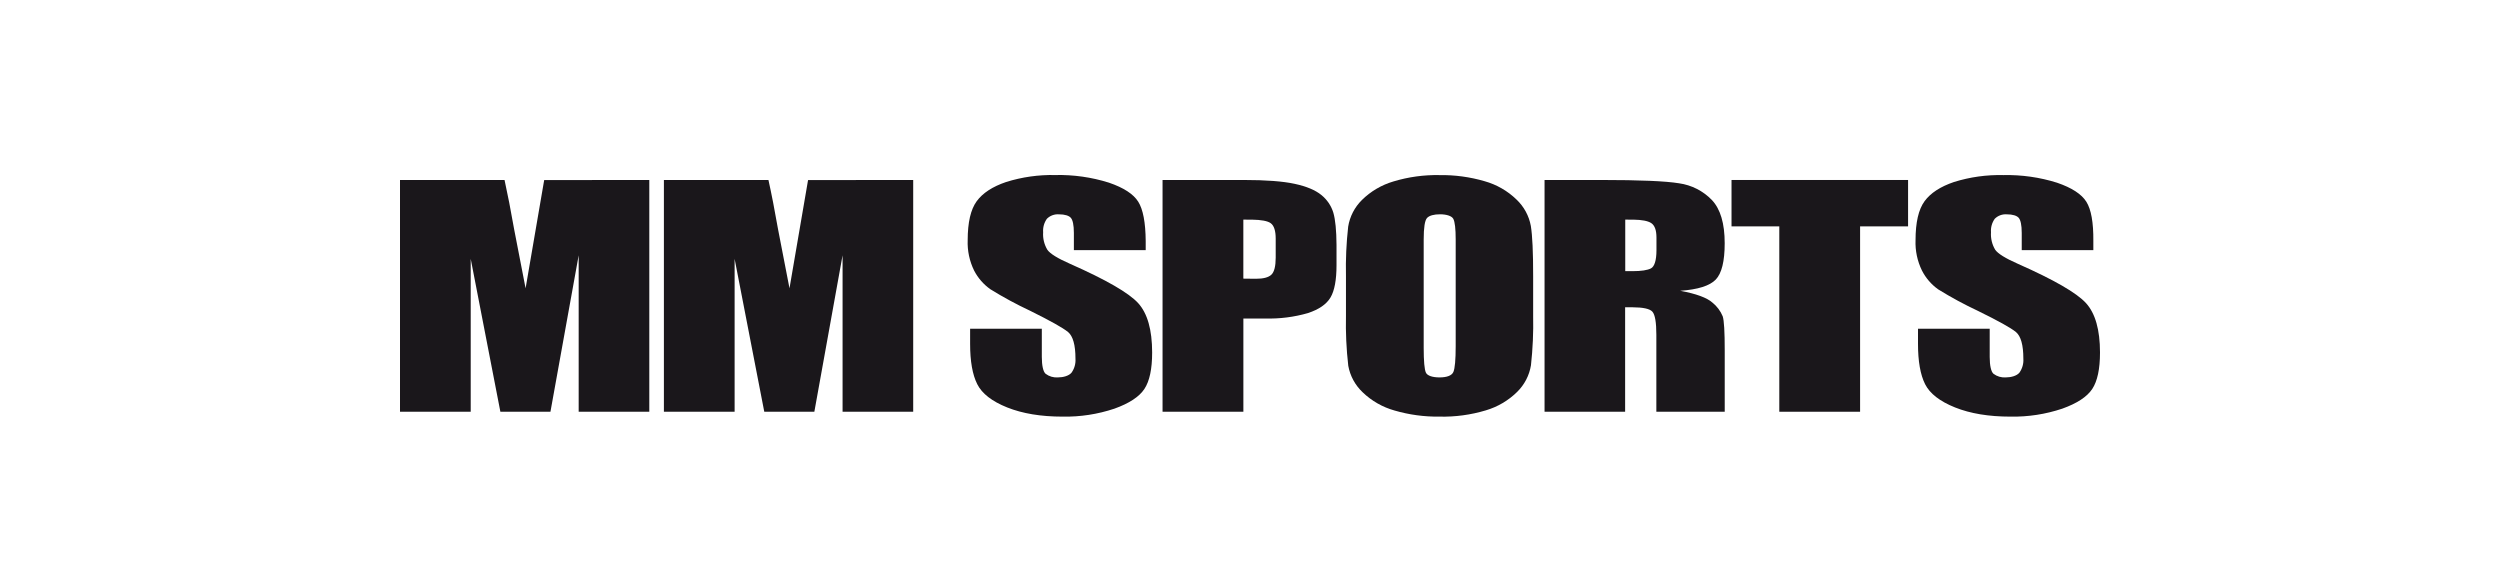<?xml version="1.0" encoding="UTF-8"?>
<svg width="300px" height="70px" viewBox="0 0 300 70" version="1.1" xmlns="http://www.w3.org/2000/svg" xmlns:xlink="http://www.w3.org/1999/xlink">
    <title>merchant-logo-mmsports-300x70</title>
    <g id="merchant-logo-mmsports-300x70" stroke="none" stroke-width="1" fill="none" fill-rule="evenodd">
        <g id="MMSports-logo-Black" transform="translate(48, 21)" fill="#1A171B" fill-rule="nonzero">
            <path d="M29.916,0.598 L29.916,28.409 L21.441,28.409 L21.441,9.635 L18.054,28.409 L12.045,28.409 L8.486,10.062 L8.486,28.409 L0,28.409 L0,0.598 L12.545,0.598 C12.914,2.27 13.298,4.241 13.696,6.509 L15.071,13.596 L17.302,0.609 L29.916,0.598 Z" id="Path"></path>
            <path d="M61.584,0.598 L61.584,28.409 L53.109,28.409 L53.109,9.635 L49.722,28.409 L43.713,28.409 L40.154,10.062 L40.154,28.409 L31.668,28.409 L31.668,0.598 L44.213,0.598 C44.585,2.27 44.969,4.241 45.365,6.509 L46.739,13.596 L48.967,0.609 L61.584,0.598 Z" id="Path"></path>
            <path d="M89.484,9.017 L80.865,9.017 L80.865,6.953 C80.865,5.991 80.728,5.408 80.505,5.145 C80.282,4.882 79.786,4.719 79.066,4.719 C78.53,4.682 78.004,4.878 77.626,5.255 C77.292,5.726 77.133,6.295 77.177,6.868 C77.126,7.602 77.302,8.334 77.68,8.968 C78.004,9.441 78.918,10.007 80.423,10.666 C84.741,12.577 87.459,14.146 88.577,15.372 C89.695,16.599 90.255,18.574 90.258,21.298 C90.258,23.28 89.947,24.74 89.326,25.678 C88.704,26.615 87.505,27.403 85.727,28.04 C83.726,28.711 81.622,29.035 79.508,28.995 C76.915,28.995 74.701,28.628 72.865,27.894 C71.03,27.16 69.831,26.227 69.267,25.095 C68.698,23.963 68.414,22.354 68.414,20.267 L68.414,18.445 L77.018,18.445 L77.018,21.83 C77.018,22.875 77.184,23.607 77.475,23.855 C77.895,24.173 78.419,24.327 78.947,24.289 C79.591,24.289 80.271,24.1 80.584,23.72 C80.933,23.229 81.1,22.635 81.056,22.036 C81.056,20.398 80.757,19.332 80.16,18.839 C79.562,18.347 78.052,17.5 75.629,16.299 C73.982,15.529 72.383,14.663 70.839,13.706 C70.018,13.124 69.35,12.355 68.892,11.465 C68.338,10.332 68.073,9.081 68.122,7.824 C68.122,5.692 68.482,4.134 69.202,3.149 C69.922,2.164 71.1,1.394 72.736,0.84 C74.641,0.243 76.632,-0.039 78.63,0.005 C80.813,-0.044 82.988,0.264 85.068,0.918 C86.841,1.524 88.016,2.288 88.591,3.209 C89.167,4.13 89.465,5.698 89.484,7.912 L89.484,9.017 Z" id="Path"></path>
            <path d="M203.201,9.017 L194.608,9.017 L194.608,6.953 C194.608,5.991 194.471,5.408 194.248,5.145 C194.025,4.882 193.528,4.719 192.808,4.719 C192.272,4.682 191.746,4.878 191.369,5.255 C191.035,5.726 190.876,6.295 190.919,6.868 C190.869,7.602 191.044,8.334 191.423,8.968 C191.747,9.436 192.657,10.005 194.165,10.666 C198.483,12.577 201.201,14.146 202.319,15.372 C203.437,16.599 203.998,18.574 204,21.298 C204,23.28 203.689,24.74 203.068,25.678 C202.447,26.615 201.247,27.403 199.469,28.04 C197.468,28.711 195.364,29.035 193.251,28.995 C190.655,28.995 188.441,28.628 186.608,27.894 C184.775,27.16 183.575,26.227 183.009,25.095 C182.443,23.963 182.16,22.354 182.16,20.267 L182.16,18.445 L190.764,18.445 L190.764,21.83 C190.764,22.875 190.93,23.607 191.221,23.855 C191.641,24.173 192.165,24.327 192.693,24.289 C193.337,24.289 194.014,24.1 194.33,23.72 C194.679,23.229 194.846,22.635 194.802,22.036 C194.802,20.398 194.503,19.332 193.906,18.839 C193.308,18.347 191.796,17.505 189.368,16.314 C187.721,15.543 186.121,14.678 184.578,13.721 C183.756,13.134 183.09,12.36 182.635,11.465 C182.08,10.332 181.816,9.081 181.865,7.824 C181.865,5.692 182.225,4.134 182.944,3.149 C183.664,2.164 184.842,1.394 186.478,0.84 C188.394,0.242 190.397,-0.038 192.405,0.012 C194.588,-0.037 196.763,0.272 198.843,0.925 C200.616,1.531 201.79,2.295 202.366,3.216 C202.942,4.138 203.22,5.703 203.201,7.912 L203.201,9.017 Z" id="Path"></path>
            <path d="M91.506,0.598 L101.269,0.598 C103.908,0.598 105.939,0.752 107.362,1.06 C108.785,1.368 109.852,1.816 110.565,2.403 C111.251,2.955 111.752,3.697 112.004,4.534 C112.244,5.365 112.37,6.651 112.382,8.392 L112.382,10.811 C112.382,12.587 112.142,13.882 111.662,14.694 C111.183,15.506 110.28,16.131 108.956,16.569 C107.285,17.051 105.547,17.27 103.807,17.22 L101.205,17.22 L101.205,28.409 L91.506,28.409 L91.506,0.598 Z M101.201,5.355 L101.201,12.435 C101.478,12.435 102.515,12.452 102.713,12.452 C103.605,12.452 104.223,12.289 104.566,11.962 C104.909,11.635 105.082,10.957 105.084,9.927 L105.084,7.643 C105.084,6.695 104.885,6.076 104.487,5.785 C104.127,5.518 103.357,5.373 102.227,5.358 L101.201,5.355 Z" id="Shape"></path>
            <path d="M135.978,16.882 C136.021,18.869 135.933,20.856 135.716,22.832 C135.519,24.044 134.938,25.164 134.057,26.029 C133.006,27.065 131.712,27.827 130.289,28.246 C128.495,28.785 126.625,29.038 124.751,28.995 C122.924,29.021 121.104,28.774 119.353,28.264 C117.91,27.861 116.593,27.109 115.52,26.075 C114.618,25.223 114.013,24.11 113.793,22.896 C113.563,20.9 113.471,18.891 113.516,16.882 L113.516,12.126 C113.472,10.143 113.561,8.16 113.782,6.19 C113.979,4.978 114.558,3.859 115.437,2.993 C116.488,1.957 117.783,1.195 119.205,0.776 C121.001,0.231 122.873,-0.026 124.751,0.012 C126.577,-0.014 128.397,0.233 130.149,0.744 C131.59,1.148 132.905,1.902 133.974,2.939 C134.876,3.79 135.481,4.902 135.701,6.115 C135.888,7.261 135.981,9.266 135.978,12.129 L135.978,16.882 Z M126.683,7.746 C126.683,6.448 126.587,5.619 126.395,5.259 C126.204,4.904 125.55,4.715 124.808,4.715 C124.067,4.715 123.516,4.865 123.246,5.156 C122.977,5.447 122.843,6.31 122.843,7.742 L122.843,20.733 C122.843,22.346 122.933,23.344 123.11,23.72 C123.286,24.097 123.93,24.289 124.74,24.289 C125.622,24.289 126.222,24.068 126.406,23.635 C126.59,23.202 126.683,22.164 126.683,20.527 L126.683,7.746 Z" id="Shape"></path>
            <path d="M137.346,0.598 L144.183,0.598 C148.756,0.598 151.853,0.73 153.475,0.993 C154.988,1.203 156.384,1.915 157.434,3.01 C158.453,4.093 158.963,5.819 158.963,8.19 C158.963,10.356 158.603,11.812 157.883,12.555 C157.164,13.299 155.743,13.745 153.623,13.895 C155.542,14.25 156.833,14.723 157.495,15.315 C158.037,15.752 158.461,16.317 158.725,16.957 C158.889,17.454 158.969,18.825 158.967,21.07 L158.967,28.409 L150.762,28.409 L150.762,19.173 C150.762,17.686 150.605,16.764 150.29,16.406 C149.977,16.051 149.175,15.88 147.876,15.873 L147.015,15.873 L147.015,28.409 L137.346,28.409 L137.346,0.598 Z M147.03,5.355 L147.03,11.539 L147.908,11.539 C148.955,11.539 149.707,11.422 150.117,11.205 C150.528,10.989 150.776,10.257 150.776,9.031 L150.776,7.504 C150.776,6.623 150.565,6.044 150.143,5.767 C149.743,5.508 149.031,5.373 148.012,5.358 L147.03,5.355 Z" id="Shape"></path>
            <polygon id="Path" points="180.969 0.598 180.969 6.165 175.211 6.165 175.211 28.409 165.516 28.409 165.516 6.165 159.783 6.165 159.783 0.598"></polygon>
        </g>
    </g>
</svg>